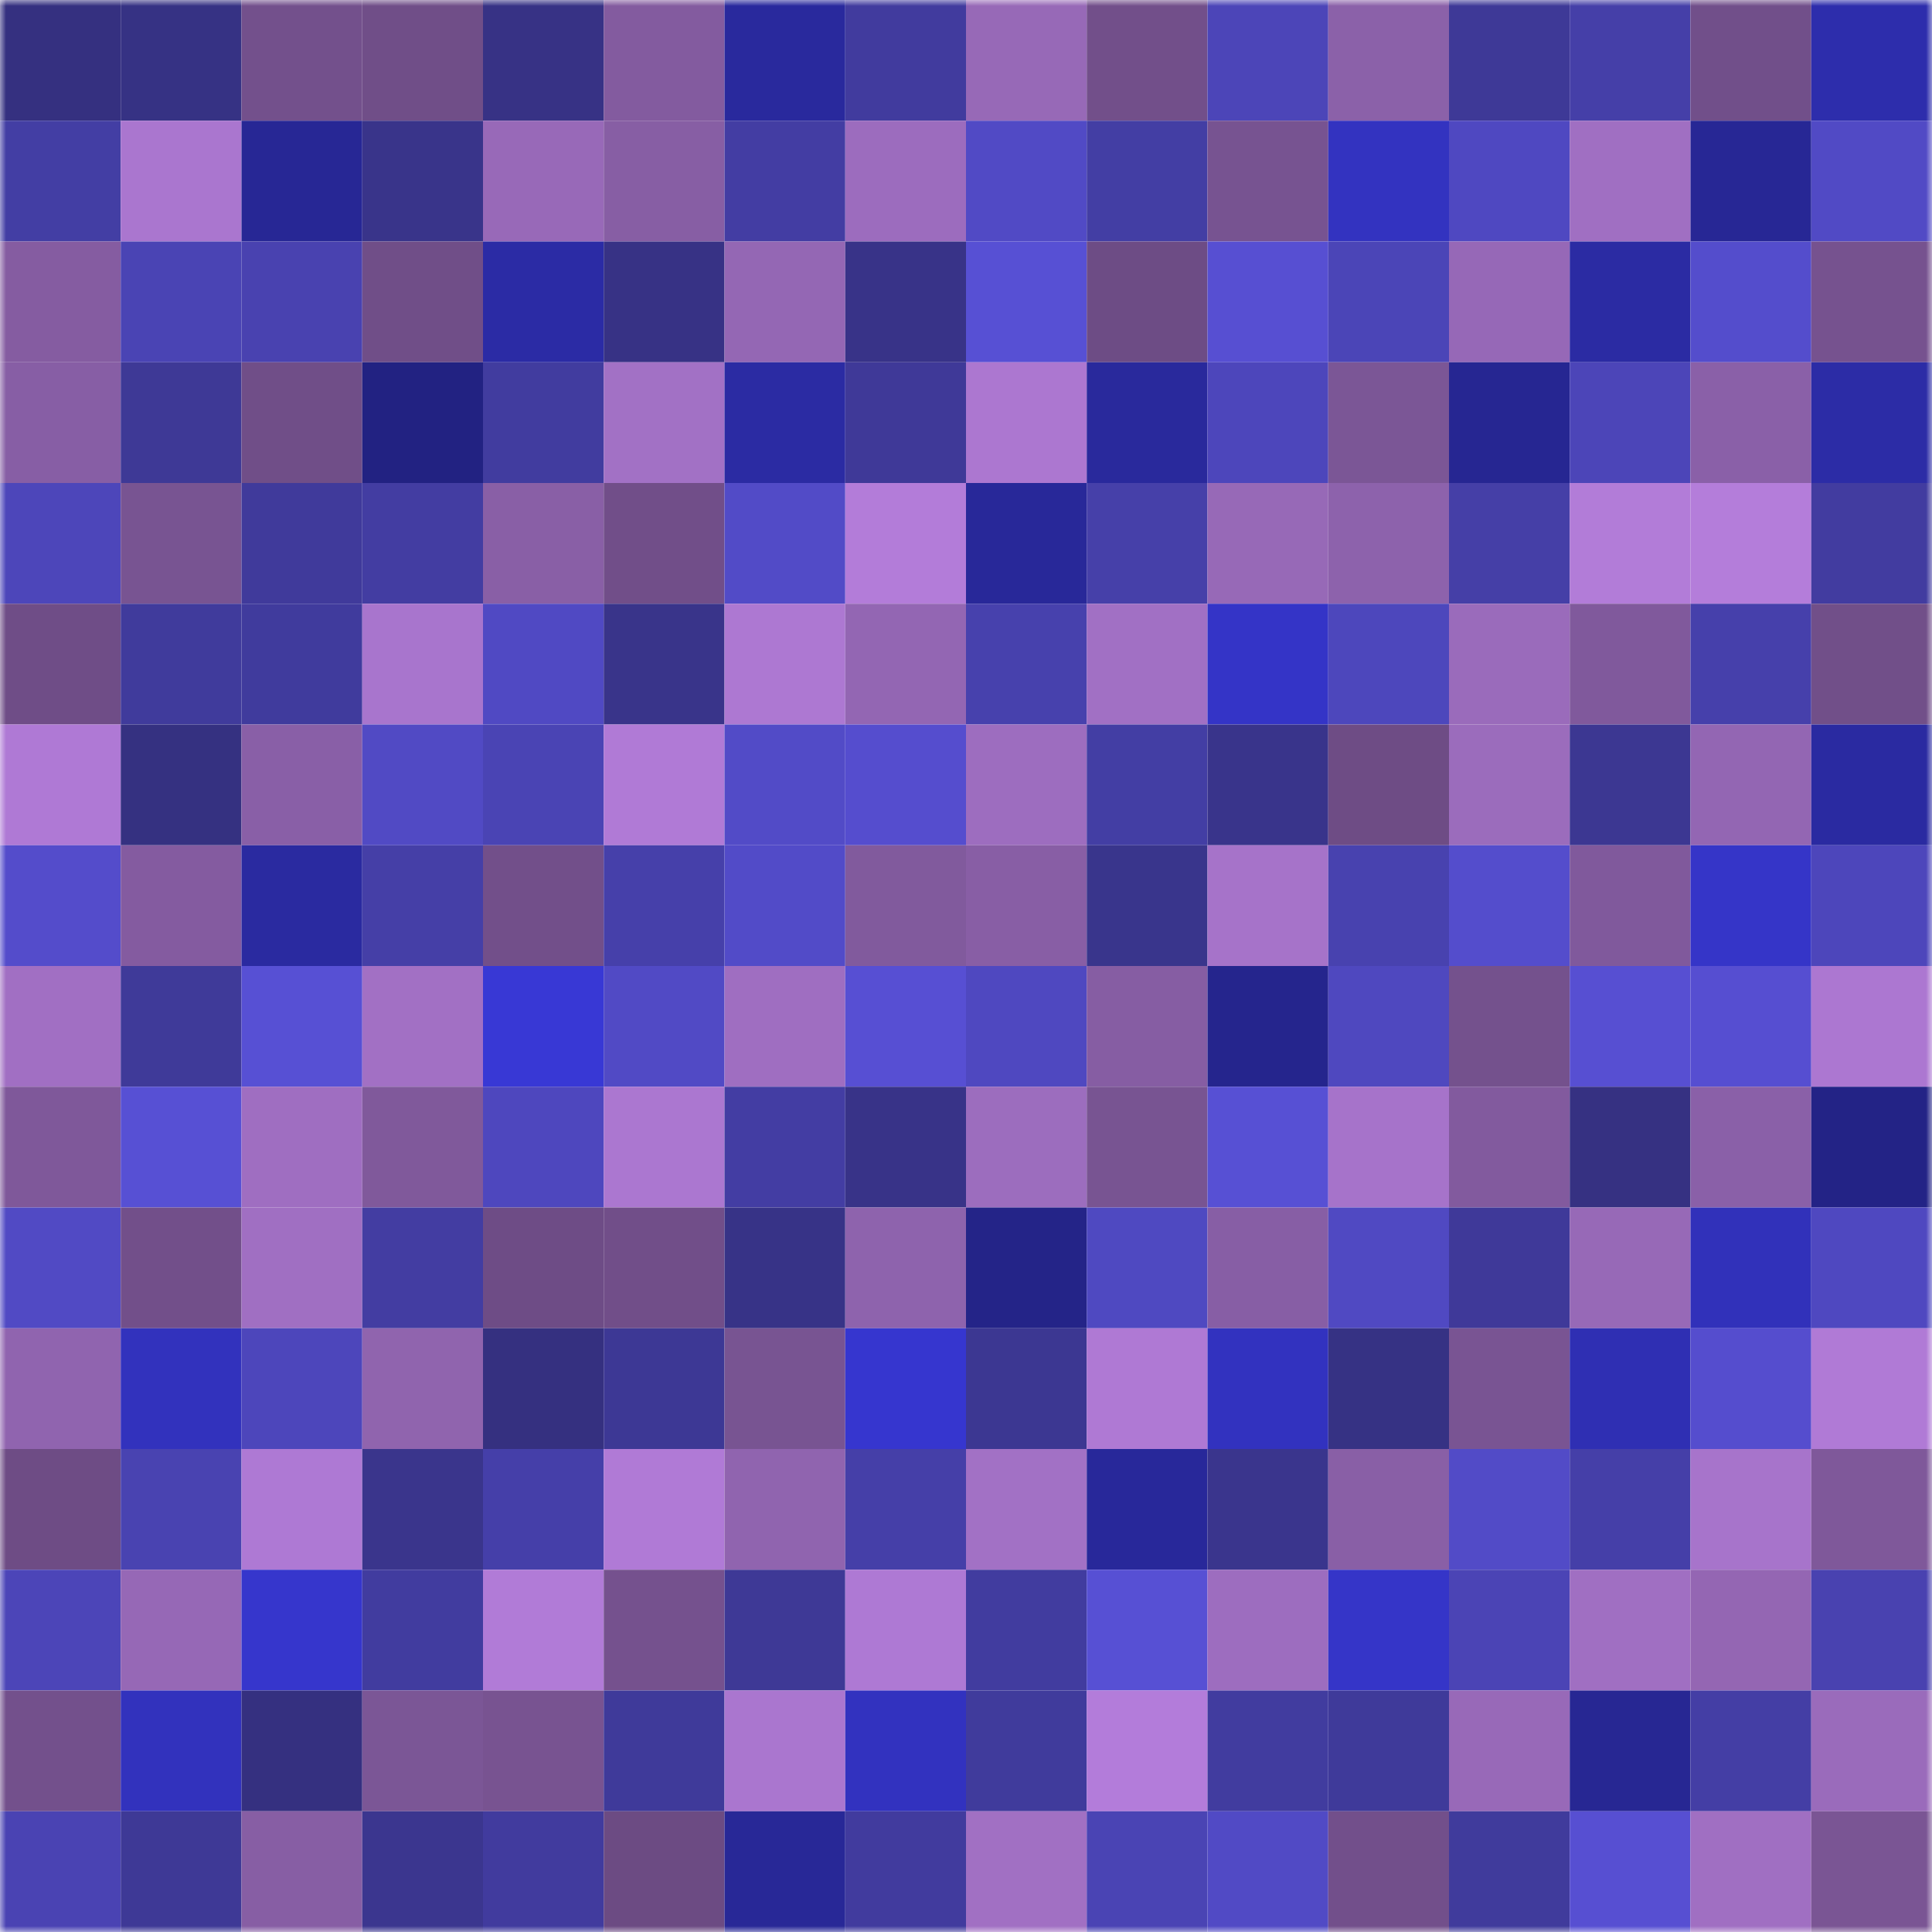 <svg viewBox="0 0 160 160" fill="none" role="img" xmlns="http://www.w3.org/2000/svg" width="240" height="240" name="farcaster%2Csakzou1"><mask id="1661390981" mask-type="alpha" maskUnits="userSpaceOnUse" x="0" y="0" width="160" height="160"><rect width="160" height="160" fill="#FFFFFF"></rect></mask><g mask="url(#1661390981)"><rect x="0" y="0" width="10" height="10" fill="#353080"></rect><rect x="10" y="0" width="10" height="10" fill="#363284"></rect><rect x="20" y="0" width="10" height="10" fill="#73508c"></rect><rect x="30" y="0" width="10" height="10" fill="#704e88"></rect><rect x="40" y="0" width="10" height="10" fill="#373285"></rect><rect x="50" y="0" width="10" height="10" fill="#835b9f"></rect><rect x="60" y="0" width="10" height="10" fill="#29299d"></rect><rect x="70" y="0" width="10" height="10" fill="#413b9e"></rect><rect x="80" y="0" width="10" height="10" fill="#9769b7"></rect><rect x="90" y="0" width="10" height="10" fill="#724f8a"></rect><rect x="100" y="0" width="10" height="10" fill="#4c45b8"></rect><rect x="110" y="0" width="10" height="10" fill="#8b61a9"></rect><rect x="120" y="0" width="10" height="10" fill="#3e3997"></rect><rect x="130" y="0" width="10" height="10" fill="#453fa8"></rect><rect x="140" y="0" width="10" height="10" fill="#714f8a"></rect><rect x="150" y="0" width="10" height="10" fill="#2d2dac"></rect><rect x="0" y="10" width="10" height="10" fill="#433ea4"></rect><rect x="10" y="10" width="10" height="10" fill="#aa76cf"></rect><rect x="20" y="10" width="10" height="10" fill="#272795"></rect><rect x="30" y="10" width="10" height="10" fill="#39348a"></rect><rect x="40" y="10" width="10" height="10" fill="#9869b8"></rect><rect x="50" y="10" width="10" height="10" fill="#875ea4"></rect><rect x="60" y="10" width="10" height="10" fill="#433da3"></rect><rect x="70" y="10" width="10" height="10" fill="#9c6cbe"></rect><rect x="80" y="10" width="10" height="10" fill="#514ac5"></rect><rect x="90" y="10" width="10" height="10" fill="#433ea4"></rect><rect x="100" y="10" width="10" height="10" fill="#775391"></rect><rect x="110" y="10" width="10" height="10" fill="#3333c0"></rect><rect x="120" y="10" width="10" height="10" fill="#4f48c1"></rect><rect x="130" y="10" width="10" height="10" fill="#a06fc2"></rect><rect x="140" y="10" width="10" height="10" fill="#272795"></rect><rect x="150" y="10" width="10" height="10" fill="#514ac5"></rect><rect x="0" y="20" width="10" height="10" fill="#855ca1"></rect><rect x="10" y="20" width="10" height="10" fill="#4a44b4"></rect><rect x="20" y="20" width="10" height="10" fill="#4942b0"></rect><rect x="30" y="20" width="10" height="10" fill="#704e88"></rect><rect x="40" y="20" width="10" height="10" fill="#2b2ba5"></rect><rect x="50" y="20" width="10" height="10" fill="#373285"></rect><rect x="60" y="20" width="10" height="10" fill="#9467b4"></rect><rect x="70" y="20" width="10" height="10" fill="#383388"></rect><rect x="80" y="20" width="10" height="10" fill="#5750d4"></rect><rect x="90" y="20" width="10" height="10" fill="#6d4c85"></rect><rect x="100" y="20" width="10" height="10" fill="#574fd2"></rect><rect x="110" y="20" width="10" height="10" fill="#4b45b7"></rect><rect x="120" y="20" width="10" height="10" fill="#9668b7"></rect><rect x="130" y="20" width="10" height="10" fill="#2b2ba3"></rect><rect x="140" y="20" width="10" height="10" fill="#544dcc"></rect><rect x="150" y="20" width="10" height="10" fill="#76528f"></rect><rect x="0" y="30" width="10" height="10" fill="#875ea5"></rect><rect x="10" y="30" width="10" height="10" fill="#3e3996"></rect><rect x="20" y="30" width="10" height="10" fill="#704e88"></rect><rect x="30" y="30" width="10" height="10" fill="#222282"></rect><rect x="40" y="30" width="10" height="10" fill="#413c9f"></rect><rect x="50" y="30" width="10" height="10" fill="#a271c5"></rect><rect x="60" y="30" width="10" height="10" fill="#2b2ba3"></rect><rect x="70" y="30" width="10" height="10" fill="#3f3998"></rect><rect x="80" y="30" width="10" height="10" fill="#ac77d0"></rect><rect x="90" y="30" width="10" height="10" fill="#29299c"></rect><rect x="100" y="30" width="10" height="10" fill="#4d46bb"></rect><rect x="110" y="30" width="10" height="10" fill="#7b5696"></rect><rect x="120" y="30" width="10" height="10" fill="#262692"></rect><rect x="130" y="30" width="10" height="10" fill="#4c45b8"></rect><rect x="140" y="30" width="10" height="10" fill="#8a60a8"></rect><rect x="150" y="30" width="10" height="10" fill="#2c2ca6"></rect><rect x="0" y="40" width="10" height="10" fill="#4d46ba"></rect><rect x="10" y="40" width="10" height="10" fill="#785492"></rect><rect x="20" y="40" width="10" height="10" fill="#403a9b"></rect><rect x="30" y="40" width="10" height="10" fill="#433da2"></rect><rect x="40" y="40" width="10" height="10" fill="#895fa6"></rect><rect x="50" y="40" width="10" height="10" fill="#714e89"></rect><rect x="60" y="40" width="10" height="10" fill="#524bc7"></rect><rect x="70" y="40" width="10" height="10" fill="#b37cd9"></rect><rect x="80" y="40" width="10" height="10" fill="#282899"></rect><rect x="90" y="40" width="10" height="10" fill="#4640a9"></rect><rect x="100" y="40" width="10" height="10" fill="#9769b7"></rect><rect x="110" y="40" width="10" height="10" fill="#8d62ac"></rect><rect x="120" y="40" width="10" height="10" fill="#453fa7"></rect><rect x="130" y="40" width="10" height="10" fill="#b27cd8"></rect><rect x="140" y="40" width="10" height="10" fill="#b47dda"></rect><rect x="150" y="40" width="10" height="10" fill="#423ca0"></rect><rect x="0" y="50" width="10" height="10" fill="#6f4d87"></rect><rect x="10" y="50" width="10" height="10" fill="#403b9c"></rect><rect x="20" y="50" width="10" height="10" fill="#403b9d"></rect><rect x="30" y="50" width="10" height="10" fill="#a875cd"></rect><rect x="40" y="50" width="10" height="10" fill="#5049c3"></rect><rect x="50" y="50" width="10" height="10" fill="#39348a"></rect><rect x="60" y="50" width="10" height="10" fill="#ad78d2"></rect><rect x="70" y="50" width="10" height="10" fill="#9366b3"></rect><rect x="80" y="50" width="10" height="10" fill="#4741ad"></rect><rect x="90" y="50" width="10" height="10" fill="#a170c4"></rect><rect x="100" y="50" width="10" height="10" fill="#3434c7"></rect><rect x="110" y="50" width="10" height="10" fill="#4d47bc"></rect><rect x="120" y="50" width="10" height="10" fill="#9a6bbb"></rect><rect x="130" y="50" width="10" height="10" fill="#80599c"></rect><rect x="140" y="50" width="10" height="10" fill="#4640ab"></rect><rect x="150" y="50" width="10" height="10" fill="#714f89"></rect><rect x="0" y="60" width="10" height="10" fill="#af79d5"></rect><rect x="10" y="60" width="10" height="10" fill="#353181"></rect><rect x="20" y="60" width="10" height="10" fill="#895fa7"></rect><rect x="30" y="60" width="10" height="10" fill="#514ac4"></rect><rect x="40" y="60" width="10" height="10" fill="#4a44b4"></rect><rect x="50" y="60" width="10" height="10" fill="#b07ad6"></rect><rect x="60" y="60" width="10" height="10" fill="#524bc7"></rect><rect x="70" y="60" width="10" height="10" fill="#554dce"></rect><rect x="80" y="60" width="10" height="10" fill="#9d6dbf"></rect><rect x="90" y="60" width="10" height="10" fill="#433ea4"></rect><rect x="100" y="60" width="10" height="10" fill="#39348b"></rect><rect x="110" y="60" width="10" height="10" fill="#6e4c85"></rect><rect x="120" y="60" width="10" height="10" fill="#9b6cbc"></rect><rect x="130" y="60" width="10" height="10" fill="#3c3792"></rect><rect x="140" y="60" width="10" height="10" fill="#9366b3"></rect><rect x="150" y="60" width="10" height="10" fill="#2a2aa1"></rect><rect x="0" y="70" width="10" height="10" fill="#544ccb"></rect><rect x="10" y="70" width="10" height="10" fill="#845ba0"></rect><rect x="20" y="70" width="10" height="10" fill="#2a2aa0"></rect><rect x="30" y="70" width="10" height="10" fill="#453fa7"></rect><rect x="40" y="70" width="10" height="10" fill="#724f8a"></rect><rect x="50" y="70" width="10" height="10" fill="#4640aa"></rect><rect x="60" y="70" width="10" height="10" fill="#524bc8"></rect><rect x="70" y="70" width="10" height="10" fill="#815a9d"></rect><rect x="80" y="70" width="10" height="10" fill="#885ea5"></rect><rect x="90" y="70" width="10" height="10" fill="#39358c"></rect><rect x="100" y="70" width="10" height="10" fill="#a673c9"></rect><rect x="110" y="70" width="10" height="10" fill="#4842af"></rect><rect x="120" y="70" width="10" height="10" fill="#544dcc"></rect><rect x="130" y="70" width="10" height="10" fill="#80599c"></rect><rect x="140" y="70" width="10" height="10" fill="#3535c8"></rect><rect x="150" y="70" width="10" height="10" fill="#4d46bb"></rect><rect x="0" y="80" width="10" height="10" fill="#a16fc3"></rect><rect x="10" y="80" width="10" height="10" fill="#3f3a99"></rect><rect x="20" y="80" width="10" height="10" fill="#5750d4"></rect><rect x="30" y="80" width="10" height="10" fill="#a270c4"></rect><rect x="40" y="80" width="10" height="10" fill="#3838d5"></rect><rect x="50" y="80" width="10" height="10" fill="#514ac5"></rect><rect x="60" y="80" width="10" height="10" fill="#9f6ec1"></rect><rect x="70" y="80" width="10" height="10" fill="#574fd3"></rect><rect x="80" y="80" width="10" height="10" fill="#4f48c0"></rect><rect x="90" y="80" width="10" height="10" fill="#865da3"></rect><rect x="100" y="80" width="10" height="10" fill="#25258d"></rect><rect x="110" y="80" width="10" height="10" fill="#4f48bf"></rect><rect x="120" y="80" width="10" height="10" fill="#74518d"></rect><rect x="130" y="80" width="10" height="10" fill="#574fd2"></rect><rect x="140" y="80" width="10" height="10" fill="#564ed1"></rect><rect x="150" y="80" width="10" height="10" fill="#ac77d1"></rect><rect x="0" y="90" width="10" height="10" fill="#7f589a"></rect><rect x="10" y="90" width="10" height="10" fill="#5750d4"></rect><rect x="20" y="90" width="10" height="10" fill="#9f6ec1"></rect><rect x="30" y="90" width="10" height="10" fill="#80599b"></rect><rect x="40" y="90" width="10" height="10" fill="#4e47be"></rect><rect x="50" y="90" width="10" height="10" fill="#ab77d0"></rect><rect x="60" y="90" width="10" height="10" fill="#433da3"></rect><rect x="70" y="90" width="10" height="10" fill="#383388"></rect><rect x="80" y="90" width="10" height="10" fill="#9c6dbe"></rect><rect x="90" y="90" width="10" height="10" fill="#785492"></rect><rect x="100" y="90" width="10" height="10" fill="#5750d4"></rect><rect x="110" y="90" width="10" height="10" fill="#a673ca"></rect><rect x="120" y="90" width="10" height="10" fill="#825a9e"></rect><rect x="130" y="90" width="10" height="10" fill="#363182"></rect><rect x="140" y="90" width="10" height="10" fill="#8a60a8"></rect><rect x="150" y="90" width="10" height="10" fill="#232386"></rect><rect x="0" y="100" width="10" height="10" fill="#514ac4"></rect><rect x="10" y="100" width="10" height="10" fill="#724f8a"></rect><rect x="20" y="100" width="10" height="10" fill="#a06fc2"></rect><rect x="30" y="100" width="10" height="10" fill="#433da2"></rect><rect x="40" y="100" width="10" height="10" fill="#6e4c86"></rect><rect x="50" y="100" width="10" height="10" fill="#714e89"></rect><rect x="60" y="100" width="10" height="10" fill="#373387"></rect><rect x="70" y="100" width="10" height="10" fill="#8e63ad"></rect><rect x="80" y="100" width="10" height="10" fill="#242488"></rect><rect x="90" y="100" width="10" height="10" fill="#4f49c1"></rect><rect x="100" y="100" width="10" height="10" fill="#875ea5"></rect><rect x="110" y="100" width="10" height="10" fill="#5049c2"></rect><rect x="120" y="100" width="10" height="10" fill="#3f3999"></rect><rect x="130" y="100" width="10" height="10" fill="#9769b7"></rect><rect x="140" y="100" width="10" height="10" fill="#3131ba"></rect><rect x="150" y="100" width="10" height="10" fill="#4f48c0"></rect><rect x="0" y="110" width="10" height="10" fill="#9064af"></rect><rect x="10" y="110" width="10" height="10" fill="#3232bd"></rect><rect x="20" y="110" width="10" height="10" fill="#4d46bb"></rect><rect x="30" y="110" width="10" height="10" fill="#9064ae"></rect><rect x="40" y="110" width="10" height="10" fill="#353080"></rect><rect x="50" y="110" width="10" height="10" fill="#3d3895"></rect><rect x="60" y="110" width="10" height="10" fill="#785492"></rect><rect x="70" y="110" width="10" height="10" fill="#3636cf"></rect><rect x="80" y="110" width="10" height="10" fill="#3c3792"></rect><rect x="90" y="110" width="10" height="10" fill="#af79d4"></rect><rect x="100" y="110" width="10" height="10" fill="#3232bf"></rect><rect x="110" y="110" width="10" height="10" fill="#363284"></rect><rect x="120" y="110" width="10" height="10" fill="#795493"></rect><rect x="130" y="110" width="10" height="10" fill="#2f2fb3"></rect><rect x="140" y="110" width="10" height="10" fill="#554dce"></rect><rect x="150" y="110" width="10" height="10" fill="#b07ad6"></rect><rect x="0" y="120" width="10" height="10" fill="#6e4c85"></rect><rect x="10" y="120" width="10" height="10" fill="#4943b1"></rect><rect x="20" y="120" width="10" height="10" fill="#ae79d4"></rect><rect x="30" y="120" width="10" height="10" fill="#3a358c"></rect><rect x="40" y="120" width="10" height="10" fill="#453fa9"></rect><rect x="50" y="120" width="10" height="10" fill="#b07ad6"></rect><rect x="60" y="120" width="10" height="10" fill="#9064af"></rect><rect x="70" y="120" width="10" height="10" fill="#453fa8"></rect><rect x="80" y="120" width="10" height="10" fill="#a271c5"></rect><rect x="90" y="120" width="10" height="10" fill="#28289a"></rect><rect x="100" y="120" width="10" height="10" fill="#3a358d"></rect><rect x="110" y="120" width="10" height="10" fill="#895fa6"></rect><rect x="120" y="120" width="10" height="10" fill="#524bc7"></rect><rect x="130" y="120" width="10" height="10" fill="#453fa8"></rect><rect x="140" y="120" width="10" height="10" fill="#a774cb"></rect><rect x="150" y="120" width="10" height="10" fill="#7f589a"></rect><rect x="0" y="130" width="10" height="10" fill="#4c45b8"></rect><rect x="10" y="130" width="10" height="10" fill="#9668b6"></rect><rect x="20" y="130" width="10" height="10" fill="#3636cc"></rect><rect x="30" y="130" width="10" height="10" fill="#413c9f"></rect><rect x="40" y="130" width="10" height="10" fill="#b17bd7"></rect><rect x="50" y="130" width="10" height="10" fill="#75518e"></rect><rect x="60" y="130" width="10" height="10" fill="#3e3996"></rect><rect x="70" y="130" width="10" height="10" fill="#ae79d4"></rect><rect x="80" y="130" width="10" height="10" fill="#413c9f"></rect><rect x="90" y="130" width="10" height="10" fill="#5750d4"></rect><rect x="100" y="130" width="10" height="10" fill="#9d6dbf"></rect><rect x="110" y="130" width="10" height="10" fill="#3535c8"></rect><rect x="120" y="130" width="10" height="10" fill="#4b44b5"></rect><rect x="130" y="130" width="10" height="10" fill="#a06fc2"></rect><rect x="140" y="130" width="10" height="10" fill="#9466b3"></rect><rect x="150" y="130" width="10" height="10" fill="#4942b0"></rect><rect x="0" y="140" width="10" height="10" fill="#73508c"></rect><rect x="10" y="140" width="10" height="10" fill="#3232bd"></rect><rect x="20" y="140" width="10" height="10" fill="#353080"></rect><rect x="30" y="140" width="10" height="10" fill="#7b5696"></rect><rect x="40" y="140" width="10" height="10" fill="#785391"></rect><rect x="50" y="140" width="10" height="10" fill="#3f3a9a"></rect><rect x="60" y="140" width="10" height="10" fill="#aa76cf"></rect><rect x="70" y="140" width="10" height="10" fill="#3232bf"></rect><rect x="80" y="140" width="10" height="10" fill="#403b9c"></rect><rect x="90" y="140" width="10" height="10" fill="#b37cda"></rect><rect x="100" y="140" width="10" height="10" fill="#413c9f"></rect><rect x="110" y="140" width="10" height="10" fill="#3f3a9a"></rect><rect x="120" y="140" width="10" height="10" fill="#9869b8"></rect><rect x="130" y="140" width="10" height="10" fill="#272793"></rect><rect x="140" y="140" width="10" height="10" fill="#443ea5"></rect><rect x="150" y="140" width="10" height="10" fill="#9a6bbb"></rect><rect x="0" y="150" width="10" height="10" fill="#4a43b3"></rect><rect x="10" y="150" width="10" height="10" fill="#3e3996"></rect><rect x="20" y="150" width="10" height="10" fill="#875ea4"></rect><rect x="30" y="150" width="10" height="10" fill="#3b368f"></rect><rect x="40" y="150" width="10" height="10" fill="#413b9e"></rect><rect x="50" y="150" width="10" height="10" fill="#6c4b83"></rect><rect x="60" y="150" width="10" height="10" fill="#282897"></rect><rect x="70" y="150" width="10" height="10" fill="#413b9e"></rect><rect x="80" y="150" width="10" height="10" fill="#a170c3"></rect><rect x="90" y="150" width="10" height="10" fill="#4a44b4"></rect><rect x="100" y="150" width="10" height="10" fill="#514ac5"></rect><rect x="110" y="150" width="10" height="10" fill="#724f8b"></rect><rect x="120" y="150" width="10" height="10" fill="#403b9c"></rect><rect x="130" y="150" width="10" height="10" fill="#574fd2"></rect><rect x="140" y="150" width="10" height="10" fill="#a06fc2"></rect><rect x="150" y="150" width="10" height="10" fill="#7a5594"></rect></g></svg>